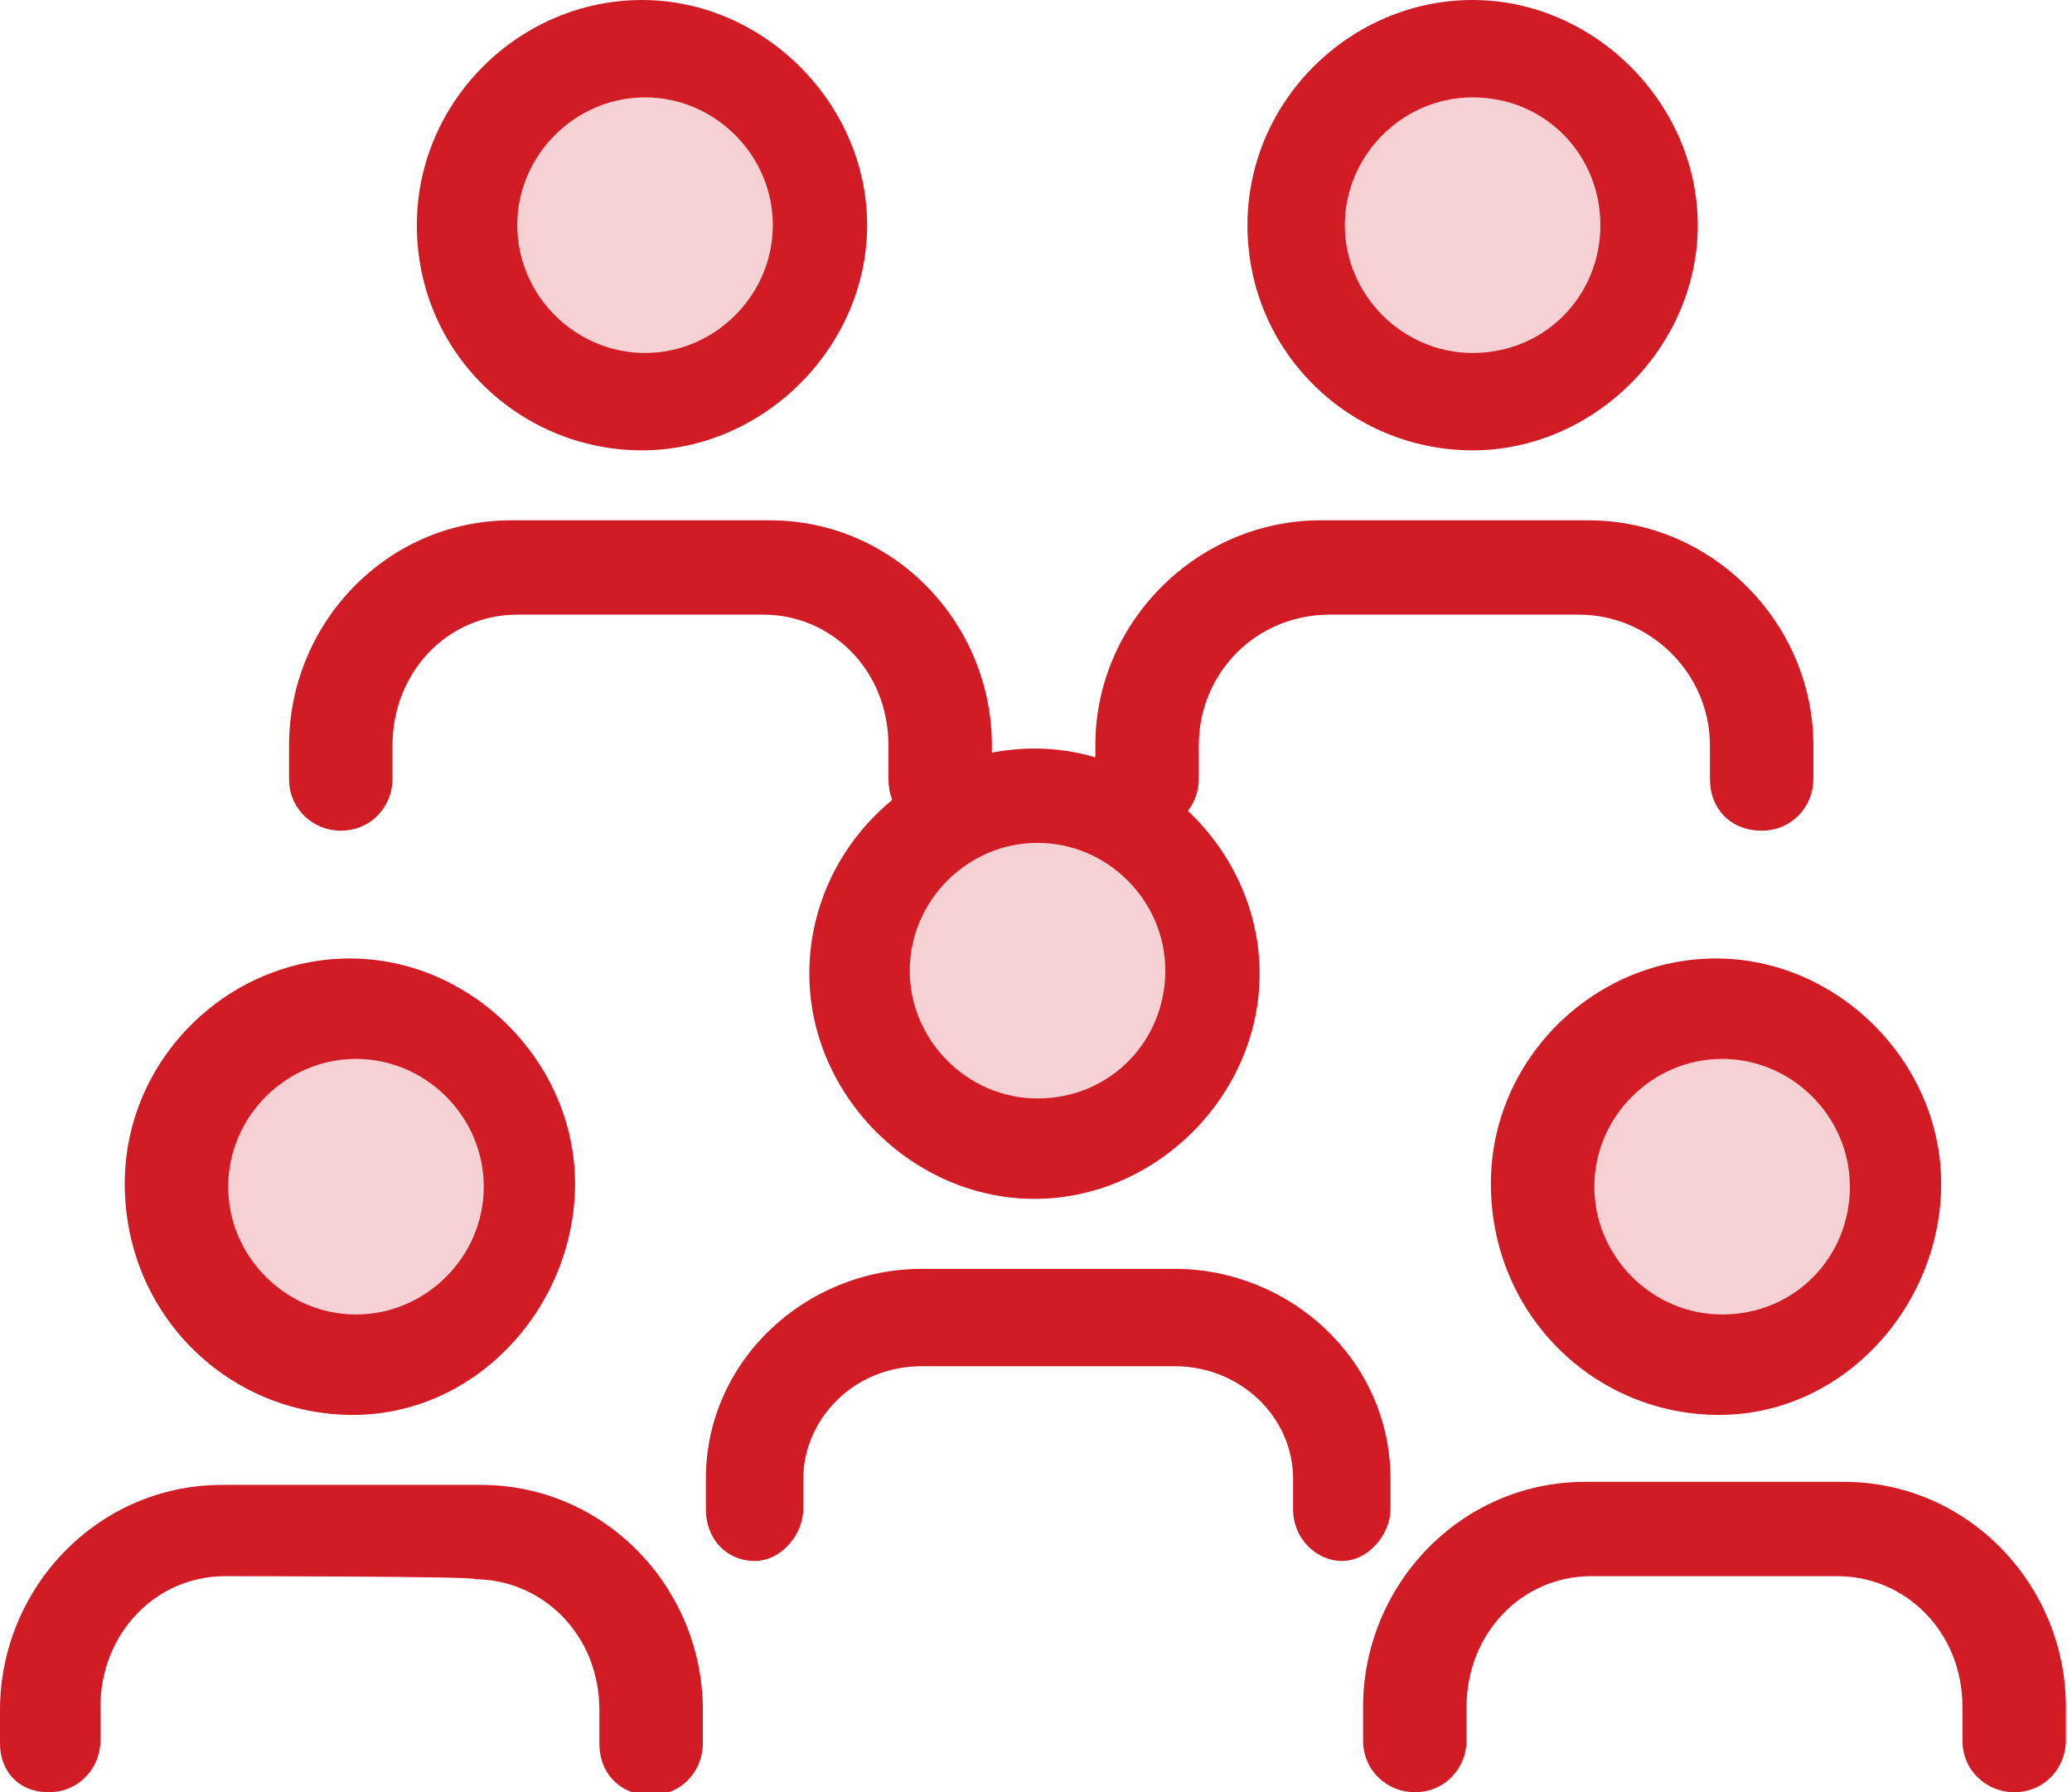 <?xml version="1.0" encoding="utf-8"?>
<!-- Generator: Adobe Illustrator 23.0.6, SVG Export Plug-In . SVG Version: 6.00 Build 0)  -->
<svg version="1.1" id="Layer_1" xmlns="http://www.w3.org/2000/svg" xmlns:xlink="http://www.w3.org/1999/xlink" x="0px" y="0px"
	 viewBox="0 0 68.1 58.9" style="enable-background:new 0 0 68.1 58.9;" xml:space="preserve">
<style type="text/css">
	.st0{fill:#F6D1D3;}
	.st1{fill-rule:evenodd;clip-rule:evenodd;fill:#D11B25;}
</style>
<circle class="st0" cx="21.2" cy="7.6" r="5.4"/>
<circle class="st0" cx="48.2" cy="7.6" r="5.4"/>
<circle class="st0" cx="56.3" cy="38.7" r="5.4"/>
<circle class="st0" cx="34" cy="31.8" r="5.4"/>
<circle class="st0" cx="11.3" cy="39.2" r="5.4"/>
<path class="st1" d="M56.6,34.8c-2.3,0-4.2,1.9-4.2,4.2c0,2.3,1.9,4.2,4.2,4.2c2.4,0,4.2-1.9,4.2-4.2C60.8,36.7,58.9,34.8,56.6,34.8
	z M49,38.9c0-4.1,3.4-7.4,7.4-7.4s7.4,3.4,7.4,7.4s-3.2,7.6-7.3,7.6S49,43.2,49,38.9z"/>
<path class="st1" d="M52.3,51.8c-2.3,0-4.1,1.9-4.1,4.3v1.1c0,0.9-0.7,1.7-1.7,1.7c-0.9,0-1.7-0.7-1.7-1.7v-1.1c0-4,3.2-7.4,7.3-7.4
	h8.5c4.1,0,7.3,3.4,7.3,7.4v1.1c0,0.9-0.7,1.7-1.7,1.7c-0.9,0-1.7-0.7-1.7-1.7v-1.1c0-2.5-1.9-4.3-4.1-4.3
	C60.7,51.8,52.3,51.8,52.3,51.8z"/>
<path class="st1" d="M48.4,3.2c-2.3,0-4.2,1.9-4.2,4.2s1.9,4.2,4.2,4.2c2.4,0,4.2-1.9,4.2-4.2S50.8,3.2,48.4,3.2z M41,7.4
	C41,3.3,44.4,0,48.4,0s7.4,3.4,7.4,7.4s-3.4,7.4-7.4,7.4S41,11.6,41,7.4z"/>
<path class="st1" d="M43.7,20.2c-2.4,0-4.3,1.9-4.3,4.3v1.1c0,0.9-0.7,1.7-1.7,1.7c-0.9,0-1.7-0.7-1.7-1.7v-1.1
	c0-4.1,3.4-7.4,7.4-7.4h8.8c4.1,0,7.4,3.4,7.4,7.4v1.1c0,0.9-0.7,1.7-1.7,1.7s-1.7-0.7-1.7-1.7v-1.1c0-2.4-2-4.3-4.3-4.3H43.7z"/>
<path class="st1" d="M21.2,3.2c-2.3,0-4.2,1.9-4.2,4.2s1.9,4.2,4.2,4.2s4.2-1.9,4.2-4.2S23.5,3.2,21.2,3.2z M13.7,7.4
	c0-4.1,3.4-7.4,7.4-7.4s7.4,3.4,7.4,7.4s-3.4,7.4-7.4,7.4S13.7,11.6,13.7,7.4z"/>
<path class="st1" d="M17,20.2c-2.3,0-4.1,1.9-4.1,4.3v1.1c0,0.9-0.7,1.7-1.7,1.7c-0.9,0-1.7-0.7-1.7-1.7v-1.1c0-4,3.2-7.4,7.3-7.4
	h8.5c4.1,0,7.3,3.4,7.3,7.4v1.1c0,0.9-0.7,1.7-1.7,1.7s-1.7-0.7-1.7-1.7v-1.1c0-2.5-1.9-4.3-4.1-4.3C25.3,20.2,17,20.2,17,20.2z"/>
<path class="st1" d="M11.7,34.8c-2.3,0-4.2,1.9-4.2,4.2c0,2.3,1.9,4.2,4.2,4.2s4.2-1.9,4.2-4.2C15.9,36.7,14,34.8,11.7,34.8z
	 M4.1,38.9c0-4.1,3.4-7.4,7.4-7.4s7.4,3.4,7.4,7.4s-3.2,7.6-7.3,7.6S4.1,43.2,4.1,38.9z"/>
<path class="st1" d="M7.4,51.8c-2.3,0-4.1,1.9-4.1,4.3v1.1c0,0.9-0.7,1.7-1.7,1.7S0,58.2,0,57.3v-1.1c0-4,3.2-7.4,7.3-7.4h8.5
	c4.1,0,7.3,3.4,7.3,7.4v1.1c0,0.9-0.7,1.7-1.7,1.7s-1.7-0.7-1.7-1.7v-1.1c0-2.5-1.9-4.3-4.1-4.3C15.8,51.8,7.4,51.8,7.4,51.8z"/>
<path class="st1" d="M34.1,27.7c-2.3,0-4.2,1.9-4.2,4.2s1.9,4.2,4.2,4.2c2.4,0,4.2-1.9,4.2-4.2S36.4,27.7,34.1,27.7z M26.6,32
	c0-4.1,3.4-7.4,7.4-7.4s7.4,3.4,7.4,7.4s-3.4,7.4-7.4,7.4S26.6,36,26.6,32z"/>
<path class="st1" d="M30.3,44.9c-2.3,0-3.9,1.8-3.9,3.7v1c0,0.8-0.7,1.7-1.6,1.7s-1.6-0.7-1.6-1.7v-1c0-3.9,3.3-6.9,7.1-6.9h8.3
	c3.8,0,7.1,3,7.1,6.9v1c0,0.8-0.7,1.7-1.6,1.7c-0.8,0-1.6-0.7-1.6-1.7v-1c0-2-1.7-3.7-3.9-3.7H30.3z"/>
</svg>
